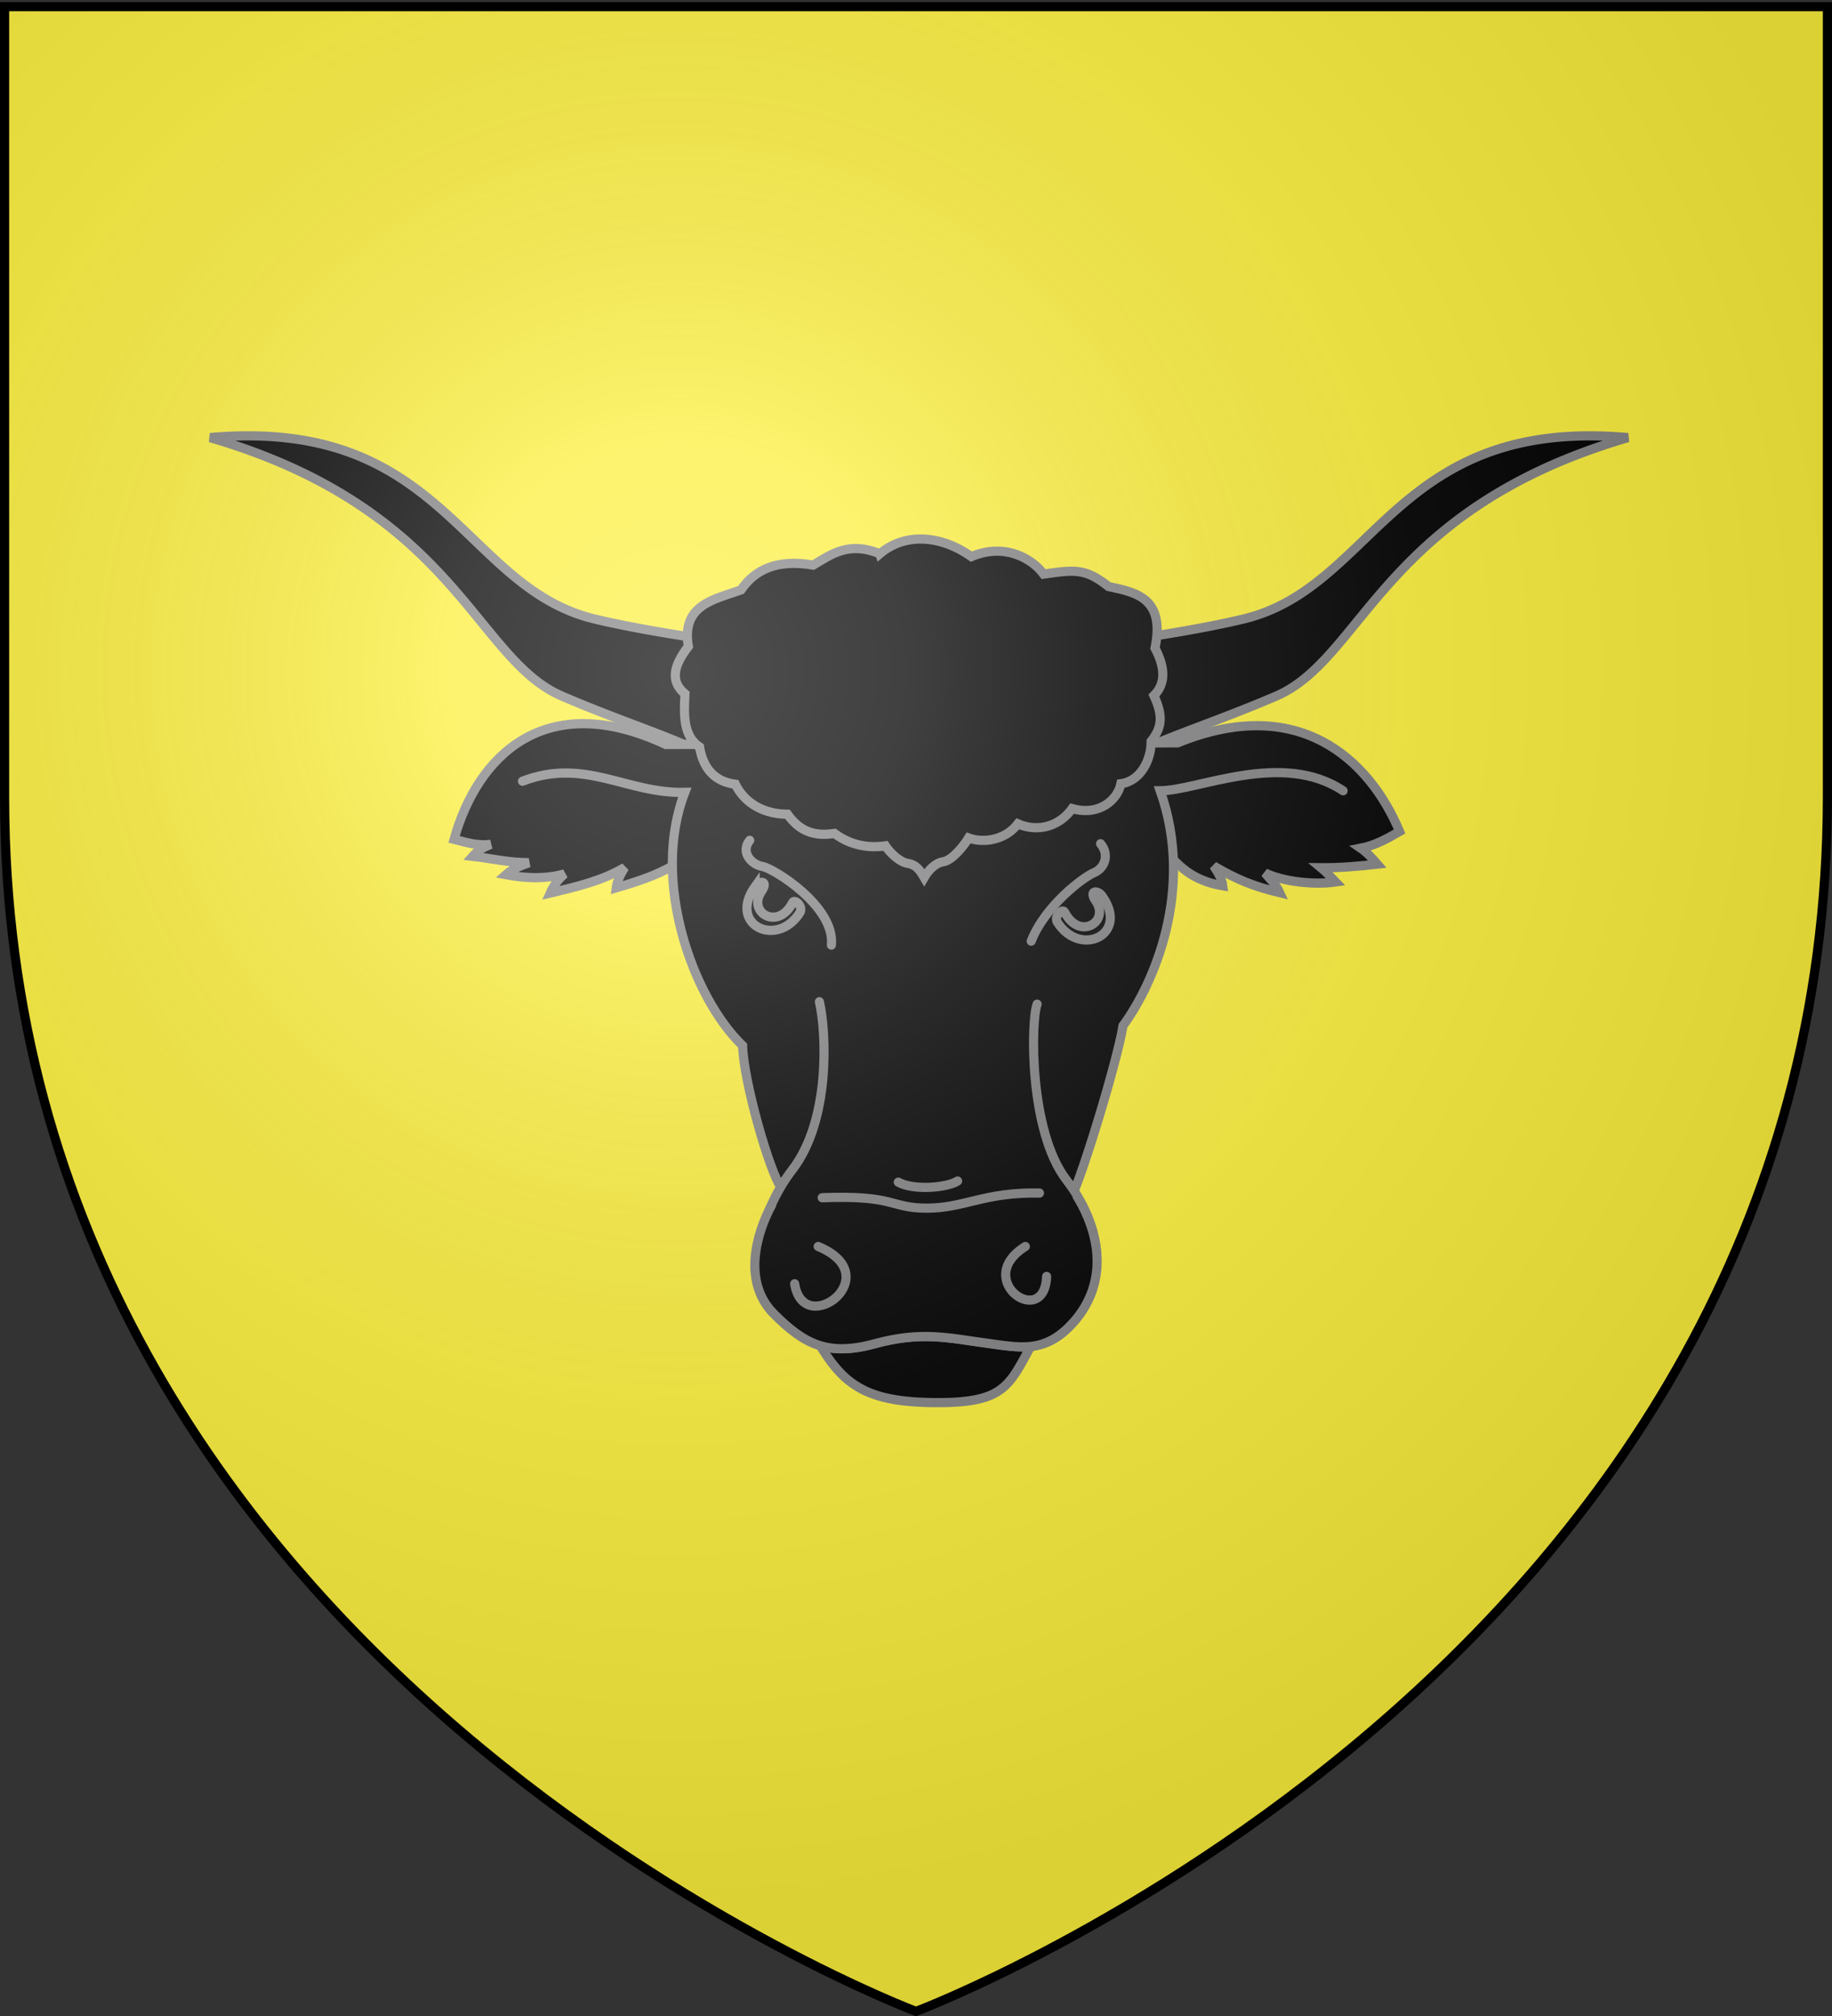 <svg xmlns="http://www.w3.org/2000/svg" xmlns:xlink="http://www.w3.org/1999/xlink" height="660" width="600" version="1.0"><rect width="100%" height="100%" fill="#333333" stroke="none"/><defs><linearGradient id="b"><stop style="stop-color:white;stop-opacity:.314" offset="0"/><stop offset=".19" style="stop-color:white;stop-opacity:.251"/><stop style="stop-color:#6b6b6b;stop-opacity:.125" offset=".6"/><stop style="stop-color:black;stop-opacity:.125" offset="1"/></linearGradient><linearGradient id="a"><stop offset="0" style="stop-color:#fd0000;stop-opacity:1"/><stop style="stop-color:#e77275;stop-opacity:.659" offset=".5"/><stop style="stop-color:black;stop-opacity:.323" offset="1"/></linearGradient><linearGradient id="c"><stop style="stop-color:#fff;stop-opacity:1" offset="0"/><stop style="stop-color:#fff;stop-opacity:1" offset="1"/></linearGradient><linearGradient id="d"><stop offset="0" style="stop-color:white;stop-opacity:.314"/><stop style="stop-color:white;stop-opacity:.251" offset=".19"/><stop offset=".6" style="stop-color:#6b6b6b;stop-opacity:.125"/><stop offset="1" style="stop-color:black;stop-opacity:.125"/></linearGradient><radialGradient xlink:href="#b" id="e" gradientUnits="userSpaceOnUse" gradientTransform="matrix(1.353 0 0 1.349 -77.63 -85.747)" cx="221.445" cy="226.331" fx="221.445" fy="226.331" r="300"/></defs><g style="display:inline"><path style="fill:#fcef3c;fill-opacity:1;fill-rule:evenodd;stroke:none;stroke-width:1px;stroke-linecap:butt;stroke-linejoin:miter;stroke-opacity:1" d="M300 658.5s298.5-112.32 298.5-397.772V2.176H1.5v258.552C1.5 546.18 300 658.5 300 658.5z"/><g style="stroke:#818183;stroke-opacity:1;stroke-width:1.2;stroke-miterlimit:4;stroke-dasharray:none;fill:#000"><g style="display:inline;stroke:#818183;stroke-opacity:1;stroke-width:1.2;stroke-miterlimit:4;stroke-dasharray:none;fill:#000"><g style="stroke-width:1.473;stroke-miterlimit:4;stroke-dasharray:none;stroke:#818183;stroke-opacity:1;fill:#000"><path style="fill:#000;fill-opacity:1;fill-rule:evenodd;stroke:#818183;stroke-width:1.473;stroke-miterlimit:4;stroke-dasharray:none;marker:none;visibility:visible;display:inline;overflow:visible;enable-background:accumulate;stroke-opacity:1" d="M-876.368 73.871a69.272 69.272 0 0 0-6.684.281c39.683 11.504 42.74 35.355 56.829 41.375 12.801 5.47 24.85 8.673 25.214 11.5l32.499.313 32.498-.313c.365-2.827 12.413-6.03 25.214-11.5 14.09-6.02 17.146-29.87 56.83-41.375a69.272 69.272 0 0 0-6.684-.28c-31.534.264-35.424 24.55-55.415 29.312-12.274 2.924-34.93 5.78-52.443 6.718-17.514-.939-40.17-3.794-52.444-6.718-19.99-4.763-23.88-29.048-55.414-29.313z" transform="matrix(2.027 0 0 2.045 1858.767 -8.375)"/><path d="M-732.14 136.711c3.997 3.185 5.19 7.908 12.716 9.194-.155-1.237-1.034-2.473-1.46-3.167 3.736 2.178 6.478 3.271 10.667 4.274-.587-1.295-1.716-2.318-2.393-3.16 2.974 1.399 7.896 1.938 11.413 1.438-.784-.82-1.569-1.641-2.353-2.28 3.118.02 6.055-.23 9.082-.572-.8-.91-1.6-1.822-2.67-2.552 2.312-.447 4.232-1.509 6.274-2.68-4.928-11.594-16.346-22.084-35.86-14.19l-82.702.257c-19.515-9.047-30.437 1.806-34.213 15.19 2.132.538 3.811 1.076 5.943.8-1.252.458-2.142 1.007-2.942 1.918 3.027.341 5.964 1.044 9.082 1.023-1.236.459-2.563.918-3.71 1.919 3.156.59 6.402.729 9.466-.128-1.039.933-1.716 1.775-2.302 3.07 4.189-1.003 8.287-1.915 12.024-4.093-.426.694-1.215 2.02-1.37 3.257 4.45-1.286 8.629-2.662 12.626-5.847" style="fill:#000;fill-opacity:1;fill-rule:evenodd;stroke:#818183;stroke-width:1.473;stroke-linecap:butt;stroke-linejoin:miter;stroke-miterlimit:4;stroke-opacity:1;stroke-dasharray:none;stroke-dashoffset:0;marker:none;visibility:visible;display:inline;overflow:visible;enable-background:accumulate" transform="matrix(2.027 0 0 2.045 1858.767 -8.375)"/><path style="fill:#000;fill-opacity:1;fill-rule:evenodd;stroke:#818183;stroke-width:1.473;stroke-linecap:round;stroke-linejoin:miter;stroke-miterlimit:4;stroke-opacity:1;stroke-dasharray:none" d="M-699.991 130.692c-9.85-6.524-23.44-.032-29.549 0 5.66 15.893-1.119 31.02-6.012 37.607-.927 5.692-6.86 24.977-8.5 27.749-1.684 2.847 1.406 10.782-4.479 20.275-5.512 8.892-4.58 12.442-17.589 12.315-13.1-.13-15.683-4.059-20.88-13.538-5.37-9.793-1.316-17.547-3.724-20.755-1.932-2.576-6.15-17.156-6.295-22.848-8.09-7.74-14.87-26.447-9.338-40.55-9.433.224-16.117-5.628-26.222-1.79" transform="matrix(2.027 0 0 2.045 1858.767 -8.375)"/><path style="fill:#000;fill-opacity:1;fill-rule:evenodd;stroke:#818183;stroke-width:1.473;stroke-linecap:round;stroke-linejoin:miter;stroke-miterlimit:4;stroke-opacity:1;stroke-dasharray:none;stroke-dashoffset:0;marker:none;visibility:visible;display:inline;overflow:visible;enable-background:accumulate" d="M-784.61 164.461c1.15 4.99 1.79 18.932-4.35 26.863-5.561 7.183-8.059 18.036-3.07 23.025 4.989 4.988 8.826 6.907 16.373 4.86 7.547-2.046 12.024-.895 17.78-.128 5.757.768 9.722 1.791 14.327-3.325 4.914-5.46 5.5-14.199-1.151-22.77-6.053-7.798-5.756-25.455-4.733-28.14" transform="matrix(2.027 0 0 2.045 1858.767 -8.375)"/><path style="fill:#000;fill-opacity:1;fill-rule:evenodd;stroke:#818183;stroke-width:1.473;stroke-linecap:round;stroke-linejoin:miter;stroke-miterlimit:4;stroke-opacity:1;stroke-dasharray:none;stroke-dashoffset:0;marker:none;visibility:visible;display:inline;overflow:visible;enable-background:accumulate" d="M-792.298 196.964c-2.569 4.651-4.72 12.396.268 17.385 4.989 4.988 8.826 6.907 16.373 4.86 7.547-2.046 12.024-.895 17.78-.128 5.757.768 9.722 1.791 14.327-3.325 4.914-5.46 5.04-12.818.575-20.122" transform="matrix(2.027 0 0 2.045 1858.767 -8.375)"/><path style="fill:#000;fill-opacity:1;fill-rule:evenodd;stroke:#818183;stroke-width:1.473;stroke-linecap:butt;stroke-linejoin:miter;stroke-miterlimit:4;stroke-opacity:1;stroke-dasharray:none;stroke-dashoffset:0;marker:none;visibility:visible;display:inline;overflow:visible;enable-background:accumulate" d="M-774.851 92.749c4.136-3.47 9.954-2.947 14.802.452 5.48-2.299 9.916.42 11.668 2.804 5.187-.75 6.817-.896 10.492 1.99 4.646.963 9.126 1.923 7.507 9.859 1.566 2.968 1.85 5.591-.18 7.598 1.431 3.109 1.42 4.974-.453 7.326.032 2.837-1.63 6.36-4.884 6.784-.509 2.53-3.446 5.213-7.87 3.98-2.112 2.913-5.583 3.797-8.773 2.442-2.164 2.763-5.764 3.065-7.96 2.261-.874 1.417-2.724 3.59-4.07 3.799-1.356.211-2.412 1.357-3.105 2.533-.692-1.176-1.295-2.05-2.652-2.262-1.346-.209-2.925-1.748-3.618-2.804-2.558.352-5.434.05-8.23-1.99-3.1.45-5.486-.161-7.599-3.075-4.603-.033-7.27-2.445-8.412-4.794-3.254-.424-5.188-2.409-5.788-5.97-2.639-1.752-2.549-5.096-2.352-8.502-2.585-2.117-1.672-4.76.543-7.597-1.14-6.658 4.08-7.486 8.502-9.045 2.356-3.38 5.944-4.931 11.668-3.98 2.926-1.712 5.722-3.857 10.763-1.81z" transform="matrix(2.027 0 0 2.045 1858.767 -8.375)"/><path style="fill:#000;stroke:#818183;stroke-width:1.473;stroke-linecap:round;stroke-linejoin:miter;stroke-miterlimit:4;stroke-opacity:1;stroke-dasharray:none;stroke-dashoffset:0;marker:none;visibility:visible;display:inline;overflow:visible;enable-background:accumulate" d="M-795.867 138.623c-1.542 1.86.243 3.877 2.046 4.18 1.816.306 11.785 6.43 11.15 12.592M-739.179 139.165c1.542 1.86.571 3.968-1.051 4.633-1.7.697-7.896 5.253-10.156 10.964M-784.16 195.837c11.94-.452 10.885 1.67 16.906 1.67 6.112 0 9.25-2.599 18.205-2.418M-771.867 193.346c2.442 1.356 7.87.904 9.588-.181M-751.335 203.64c-8.658 5.362 3.108 13.434 3.438 4.794M-784.809 203.64c11.462 4.729-2.384 14.972-3.799 5.97" transform="matrix(2.027 0 0 2.045 1858.767 -8.375)"/><path style="fill:#000;fill-opacity:1;fill-rule:evenodd;stroke:#818183;stroke-width:1.473;stroke-linecap:butt;stroke-linejoin:miter;stroke-miterlimit:4;stroke-opacity:1;stroke-dasharray:none" d="M-794.989 145.99c-4.487 6.171 3.514 9.958 7.214 4.226.622-.965-.819-2.317-1.176-1.618-2.32 4.547-7.333 1.594-5.03-1.776 1.239-1.81-.31-1.79-1.008-.831zM-738.936 147.526c4.487 6.17-3.514 9.957-7.214 4.224-.623-.964.819-2.316 1.176-1.617 2.32 4.547 7.333 1.594 5.03-1.776-1.239-1.81.31-1.79 1.008-.831z" transform="matrix(2.027 0 0 2.045 1858.767 -8.375)"/></g></g></g></g><path d="M300 658.5s298.5-112.32 298.5-397.772V2.176H1.5v258.552C1.5 546.18 300 658.5 300 658.5z" style="opacity:1;fill:url(#e);fill-opacity:1;fill-rule:evenodd;stroke:none;stroke-width:1px;stroke-linecap:butt;stroke-linejoin:miter;stroke-opacity:1"/><path d="M300 658.5S1.5 546.18 1.5 260.728V2.176h597v258.552C598.5 546.18 300 658.5 300 658.5z" style="opacity:1;fill:none;fill-opacity:1;fill-rule:evenodd;stroke:#000;stroke-width:3;stroke-linecap:butt;stroke-linejoin:miter;stroke-miterlimit:4;stroke-dasharray:none;stroke-opacity:1"/></svg>